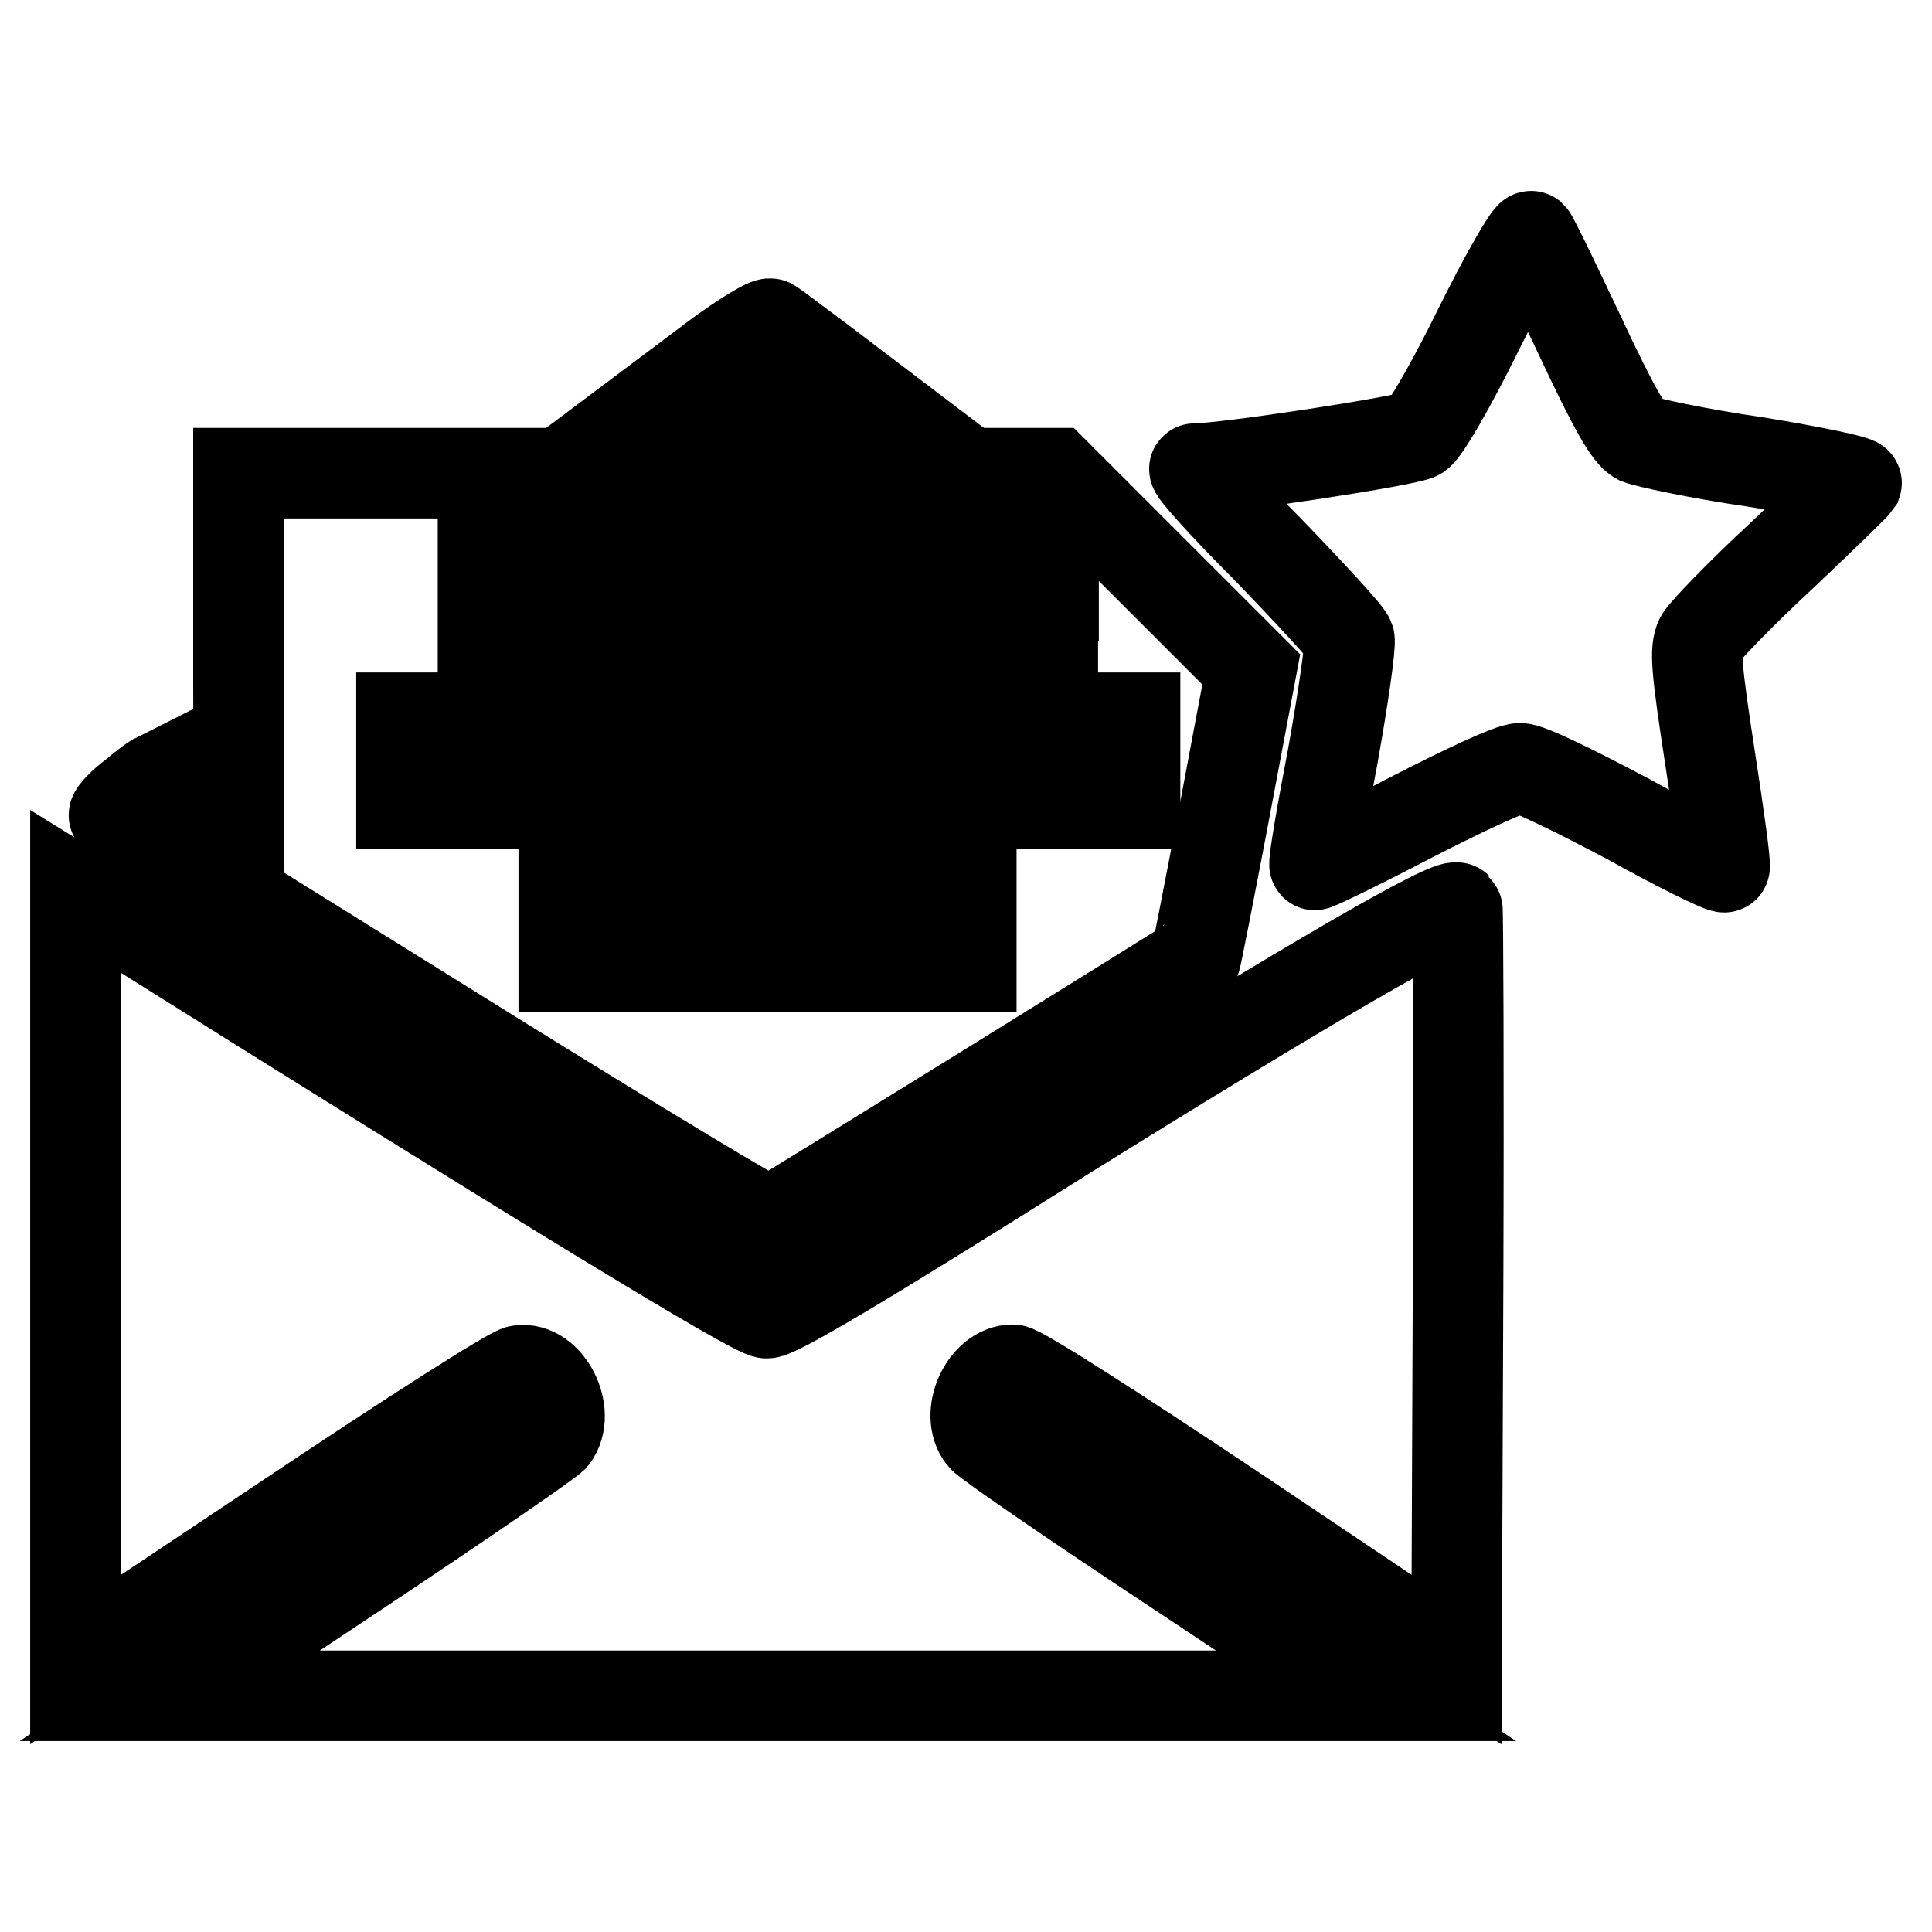 <?xml version="1.0" encoding="utf-8"?>
<!-- Svg Vector Icons : http://www.onlinewebfonts.com/icon -->
<!DOCTYPE svg PUBLIC "-//W3C//DTD SVG 1.1//EN" "http://www.w3.org/Graphics/SVG/1.1/DTD/svg11.dtd">
<svg version="1.1" xmlns="http://www.w3.org/2000/svg" xmlns:xlink="http://www.w3.org/1999/xlink" x="0px" y="0px" viewBox="0 0 256 256" enable-background="new 0 0 256 256" xml:space="preserve">
<g><g><g><path stroke-width="12" fill-opacity="0" stroke="#000000"  d="M195.9,43.7c-3.8,7.7-7.1,13.3-8,13.9c-1.3,0.8-25.5,4.5-29.6,4.5c-0.5,0,3.8,4.8,9.6,10.6c5.7,5.9,10.7,11.3,10.9,12c0.2,0.7-0.8,7.7-2.2,15.5c-1.5,7.8-2.6,14.3-2.4,14.4c0.1,0.1,5.9-2.7,12.8-6.3c7.2-3.7,13.2-6.5,14.4-6.5s6.9,2.8,14.3,6.7c6.8,3.8,12.6,6.6,12.8,6.4c0.2-0.1-0.7-6.7-1.9-14.4c-1.9-12.3-2-14.4-1.3-15.9c0.5-0.9,5.3-5.9,10.7-10.9c5.4-5.1,9.8-9.4,10-9.7c0.1-0.3-6-1.6-13.5-2.8c-7.6-1.1-14.4-2.6-15.4-3c-1.3-0.7-3.2-4-7.7-13.6c-3.3-7-6.2-13-6.5-13.3C202.6,31.1,199.4,36.6,195.9,43.7z"/><path stroke-width="12" fill-opacity="0" stroke="#000000"  d="M95.3,47l-6,4.5l6.3,0.2c3.4,0.1,8.8,0.1,12.1,0l5.9-0.2l-5.4-4.1c-3-2.2-5.7-4.3-6.1-4.5C101.7,42.7,98.6,44.6,95.3,47z"/><path stroke-width="12" fill-opacity="0" stroke="#000000"  d="M31.6,90.8l0.1,28.2l34.7,21.6c19.2,11.9,35.1,21.5,35.6,21.4c0.6-0.2,55.1-34,56.4-34.9c0.1-0.1,1.8-8.8,3.8-19.3l3.6-19.1l-13-13l-13-13H85.8H31.6V90.8z M139.5,78.9v5.4h-37.8H64v-5.4v-5.4h37.8h37.8V78.9z M150.3,100.8v5.7h-48.6H53.2v-5.7v-5.7h48.6h48.6V100.8z M128.7,122.4v5.7h-27h-27v-5.7v-5.7h27h27L128.7,122.4L128.7,122.4z"/><path stroke-width="12" fill-opacity="0" stroke="#000000"  d="M17.8,105.3c-1.5,1.1-2.7,2.4-2.7,2.7c0,0.4,1.3,1.5,2.9,2.4l2.8,1.7v-4.5c0-2.4-0.1-4.5-0.1-4.5C20.5,103.2,19.2,104.1,17.8,105.3z"/><path stroke-width="12" fill-opacity="0" stroke="#000000"  d="M10,169v50.9l28.5-19c15.7-10.5,29.3-19.2,30.3-19.3c3.8-0.6,6.9,5.6,4.5,8.8c-0.5,0.6-12.1,8.6-25.8,17.7l-25,16.6h79.3H181l-25-16.6c-13.8-9.1-25.4-17.1-25.8-17.7c-2.4-3,0.3-8.9,4-8.9c0.9,0,12.7,7.5,30.2,19.2l28.6,19.2l0.2-49.7c0.1-27.3,0-49.8-0.1-49.9c-0.9-0.9-20,10.2-52.6,30.5C114.3,167.3,103,174,101.6,174c-1.7,0-29.7-17.1-85.3-52l-6.3-3.9V169z"/></g></g></g>
</svg>